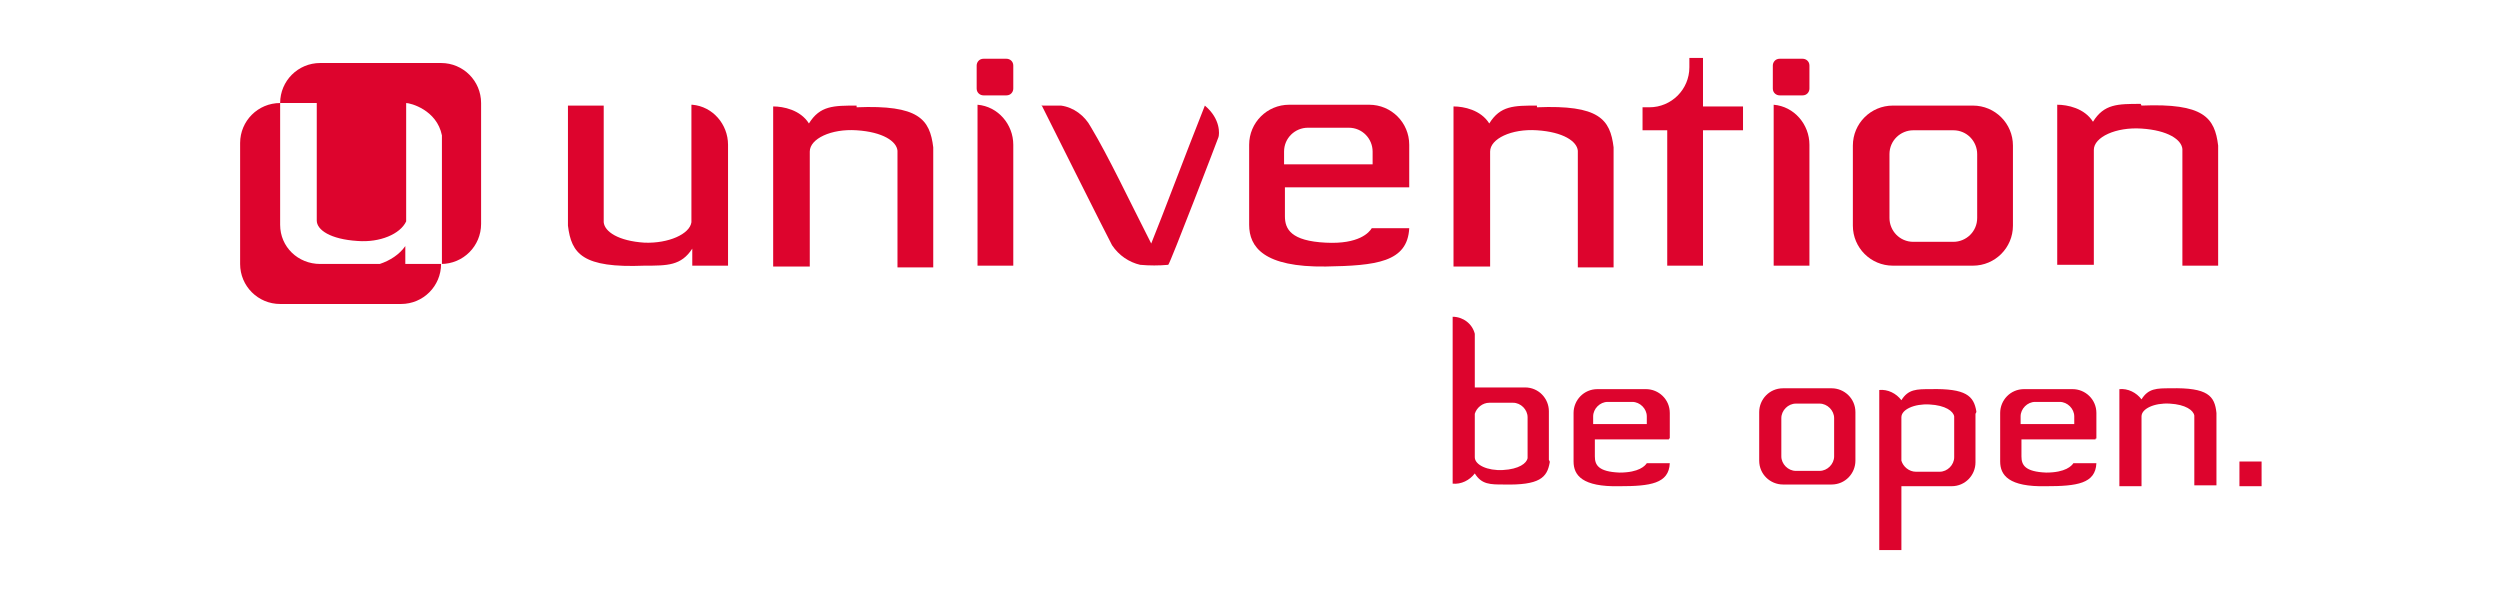 <?xml version="1.0" encoding="UTF-8"?>
<svg xmlns="http://www.w3.org/2000/svg" version="1.1" viewBox="0 0 293.6 71.3">
  <defs>
    <style>
      .cls-1 {
        fill: #dd042d;
      }
    </style>
  </defs>
  <!-- Generator: Adobe Illustrator 28.7.1, SVG Export Plug-In . SVG Version: 1.2.0 Build 142)  -->
  <g>
    <g id="e29bfc67-2903-44e1-944a-ae4f7b2c12ba">
      <path class="cls-1" d="M51.8,7.4h-14.2c-2.6,0-4.7,2.1-4.7,4.7h0s4.3,0,4.3,0v13.8c0,1.1,1.6,2.2,4.8,2.4,2.6.2,5-.8,5.7-2.3v-13.9c.5,0,3.6.8,4.2,3.8,0,.2,0,.3,0,.5h0c0,.1,0,.3,0,.4v14.2h-4.3v-2.1c-.7,1-1.8,1.7-3,2.1h-7c-2.6,0-4.7-2-4.7-4.6,0,0,0,0,0-.1v-14.2c-2.6,0-4.7,2.1-4.7,4.7v14.2c0,2.6,2.1,4.7,4.7,4.7h14.2c2.6,0,4.7-2.1,4.7-4.7,2.6,0,4.7-2.1,4.7-4.7h0v-14.2c0-2.6-2.1-4.7-4.7-4.7h0Z"/>
      <path class="cls-1" d="M251.4,12.2c-2.7,0-4.3,0-5.6,2.1-1-1.6-3-2-4.2-2v18.8h4.3s0-13.5,0-13.5c0-1.5,2.6-2.7,5.6-2.5,3.1.2,4.7,1.3,4.8,2.4v13.7h4.2v-14.1c-.4-3.3-1.7-5-9-4.7"/>
      <path class="cls-1" d="M122.3,12.3c.3.6,7.8,15.6,8.3,16.5.8,1.2,2,2,3.3,2.3,1.1.1,2.2.1,3.3,0,.2-.1,5.8-14.7,5.9-15s.3-2.1-1.6-3.7c-2.5,6.3-4.8,12.5-6.3,16.2-2.6-5.1-5-10.2-7.1-13.7-.7-1.3-2-2.3-3.5-2.5h-2.2Z"/>
      <path class="cls-1" d="M100.6,12.4c-2.7,0-4.3,0-5.6,2.1-1-1.6-3-2-4.2-2v18.8h4.3v-13.5c0-1.5,2.5-2.7,5.5-2.5,3.1.2,4.7,1.3,4.8,2.4v13.7h4.2v-14.1c-.4-3.3-1.7-5-9-4.7"/>
      <path class="cls-1" d="M180.5,12.4c-2.7,0-4.3,0-5.6,2.1-1-1.6-3-2-4.2-2v18.8h4.3v-13.5c0-1.5,2.5-2.7,5.5-2.5,3.1.2,4.7,1.3,4.8,2.4v13.7h4.2v-14.1c-.4-3.3-1.7-5-9-4.7"/>
      <path class="cls-1" d="M115.5,6.9h2.7c.4,0,.8.3.8.8v2.7c0,.4-.3.8-.8.8h-2.7c-.4,0-.8-.3-.8-.8h0v-2.7c0-.4.3-.8.8-.8t0,0Z"/>
      <path class="cls-1" d="M200,12.5v-5.7h-1.6v1.1c0,2.6-2.1,4.7-4.7,4.7h-.8v2.7h2.9v15.9h4.2v-15.9h4.7v-2.8h-4.7Z"/>
      <path class="cls-1" d="M232.2,25.6c0,1.6-1.3,2.8-2.8,2.8h-4.7c-1.6,0-2.8-1.3-2.8-2.8h0v-7.5c0-1.6,1.3-2.8,2.8-2.8,0,0,0,0,0,0h4.7c1.6,0,2.8,1.3,2.8,2.8v7.5ZM231.7,12.4h-9.4c-2.6,0-4.7,2.1-4.7,4.7v9.4c0,2.6,2.1,4.7,4.7,4.7h9.4c2.6,0,4.7-2.1,4.7-4.7h0v-9.4c0-2.6-2.1-4.7-4.7-4.7h0"/>
      <path class="cls-1" d="M153.7,15h4.7c1.6,0,2.8,1.3,2.8,2.8h0v1.5h-10.4v-1.5c0-1.6,1.3-2.8,2.8-2.8,0,0,0,0,0,0M165.3,22h.2v-5c0-2.6-2.1-4.7-4.7-4.7h-9.4c-2.6,0-4.7,2.1-4.7,4.7h0v9.4c0,2.6,1.7,5,9,4.9,5.9-.1,9.6-.5,9.8-4.5h-4.4c-.3.5-1.5,1.9-5.4,1.7-4.1-.2-4.8-1.6-4.8-3.1v-3.4h14.4Z"/>
      <path class="cls-1" d="M119,31.2v-14.2c0-2.4-1.8-4.5-4.2-4.7v18.9h4.2Z"/>
      <path class="cls-1" d="M81.2,12.3v13.8c-.2,1.4-2.7,2.5-5.5,2.4-3.1-.2-4.7-1.3-4.8-2.4v-13.7h-4.2v14.1c.4,3.3,1.7,5,9,4.7,2.7,0,4.3,0,5.6-2v2h4.2v-14.2c0-2.4-1.8-4.5-4.2-4.7"/>
      <path class="cls-1" d="M209,6.9h2.7c.4,0,.8.3.8.8h0v2.7c0,.4-.3.8-.8.8h-2.7c-.4,0-.8-.3-.8-.8v-2.7c0-.4.3-.8.8-.8h0s0,0,0,0Z"/>
      <path class="cls-1" d="M212.5,31.2v-14.2c0-2.4-1.8-4.5-4.2-4.7v18.9h4.2Z"/>
      <path class="cls-1" d="M254.9,45.6c-1.6,0-2.6,0-3.4,1.3-.6-.8-1.6-1.3-2.6-1.2v11.4h2.6v-8.2c0-.9,1.5-1.6,3.3-1.5,1.9.1,2.8.8,2.9,1.4v8.2h2.6v-8.5c-.2-2-1-3-5.4-2.9"/>
      <path class="cls-1" d="M229.5,48.8v.3h0v4.6c0,.9-.8,1.7-1.7,1.7h-2.8c-.8,0-1.5-.6-1.7-1.3v-5.1c0-.9,1.5-1.6,3.3-1.5,1.9.1,2.8.8,2.9,1.4M232.1,48.4s0,0,0-.1c-.3-1.8-1.2-2.7-5.4-2.6-1.6,0-2.6,0-3.4,1.3-.6-.8-1.6-1.3-2.6-1.2v18.8h2.6v-7.5c0,0,.1,0,.2,0h5.7c1.6,0,2.8-1.3,2.8-2.8h0v-2h0v-3.6s0,0,0-.1"/>
      <path class="cls-1" d="M179.4,53.9v-.3h0v-4.6c0-.9-.8-1.7-1.7-1.7h-2.8c-.8,0-1.5.6-1.7,1.3v5.1c0,.9,1.5,1.6,3.3,1.5,1.9-.1,2.8-.8,2.9-1.4M182,54.2s0,0,0,.1c-.3,1.8-1.2,2.7-5.4,2.6-1.6,0-2.6,0-3.4-1.3-.6.8-1.6,1.3-2.6,1.2v-19.6c1.2,0,2.3.8,2.6,2v6.3c0,0,.1,0,.2,0h5.7c1.6,0,2.8,1.3,2.8,2.8h0v2h0v3.6s0,0,0,.1"/>
      <path class="cls-1" d="M215.4,53.6c0,.9-.8,1.7-1.7,1.7h-2.8c-.9,0-1.7-.8-1.7-1.7h0v-4.5c0-.9.8-1.7,1.7-1.7h2.8c.9,0,1.7.8,1.7,1.7v4.5ZM215.1,45.6h-5.7c-1.6,0-2.8,1.3-2.8,2.8v5.7c0,1.6,1.3,2.8,2.8,2.8h5.7c1.6,0,2.8-1.3,2.8-2.8h0v-5.7c0-1.6-1.3-2.8-2.8-2.8h0"/>
      <path class="cls-1" d="M239.1,47.2h2.8c.9,0,1.7.8,1.7,1.7h0v.9h-6.3v-.9c0-.9.8-1.7,1.7-1.7h0M246.1,51.5h.1v-3c0-1.6-1.3-2.8-2.8-2.8h-5.7c-1.6,0-2.8,1.3-2.8,2.8h0v5.7c0,1.6,1,3,5.4,2.9,3.6,0,5.8-.3,5.9-2.7h-2.7c-.2.3-.9,1.1-3.2,1.1-2.5-.1-2.9-.9-2.9-1.9v-2h8.7Z"/>
      <path class="cls-1" d="M188.9,47.2h2.8c.9,0,1.7.8,1.7,1.7h0v.9h-6.3v-.9c0-.9.8-1.7,1.7-1.7h0M196,51.5h.1v-3c0-1.6-1.3-2.8-2.8-2.8h-5.7c-1.6,0-2.8,1.3-2.8,2.8h0v5.7c0,1.6,1,3,5.4,2.9,3.6,0,5.8-.3,5.9-2.7h-2.7c-.2.3-.9,1.1-3.2,1.1-2.5-.1-2.9-.9-2.9-1.9v-2h8.7Z"/>
      <rect class="cls-1" x="263" y="54.2" width="2.6" height="2.9"/>
    </g>
  </g>
</svg>